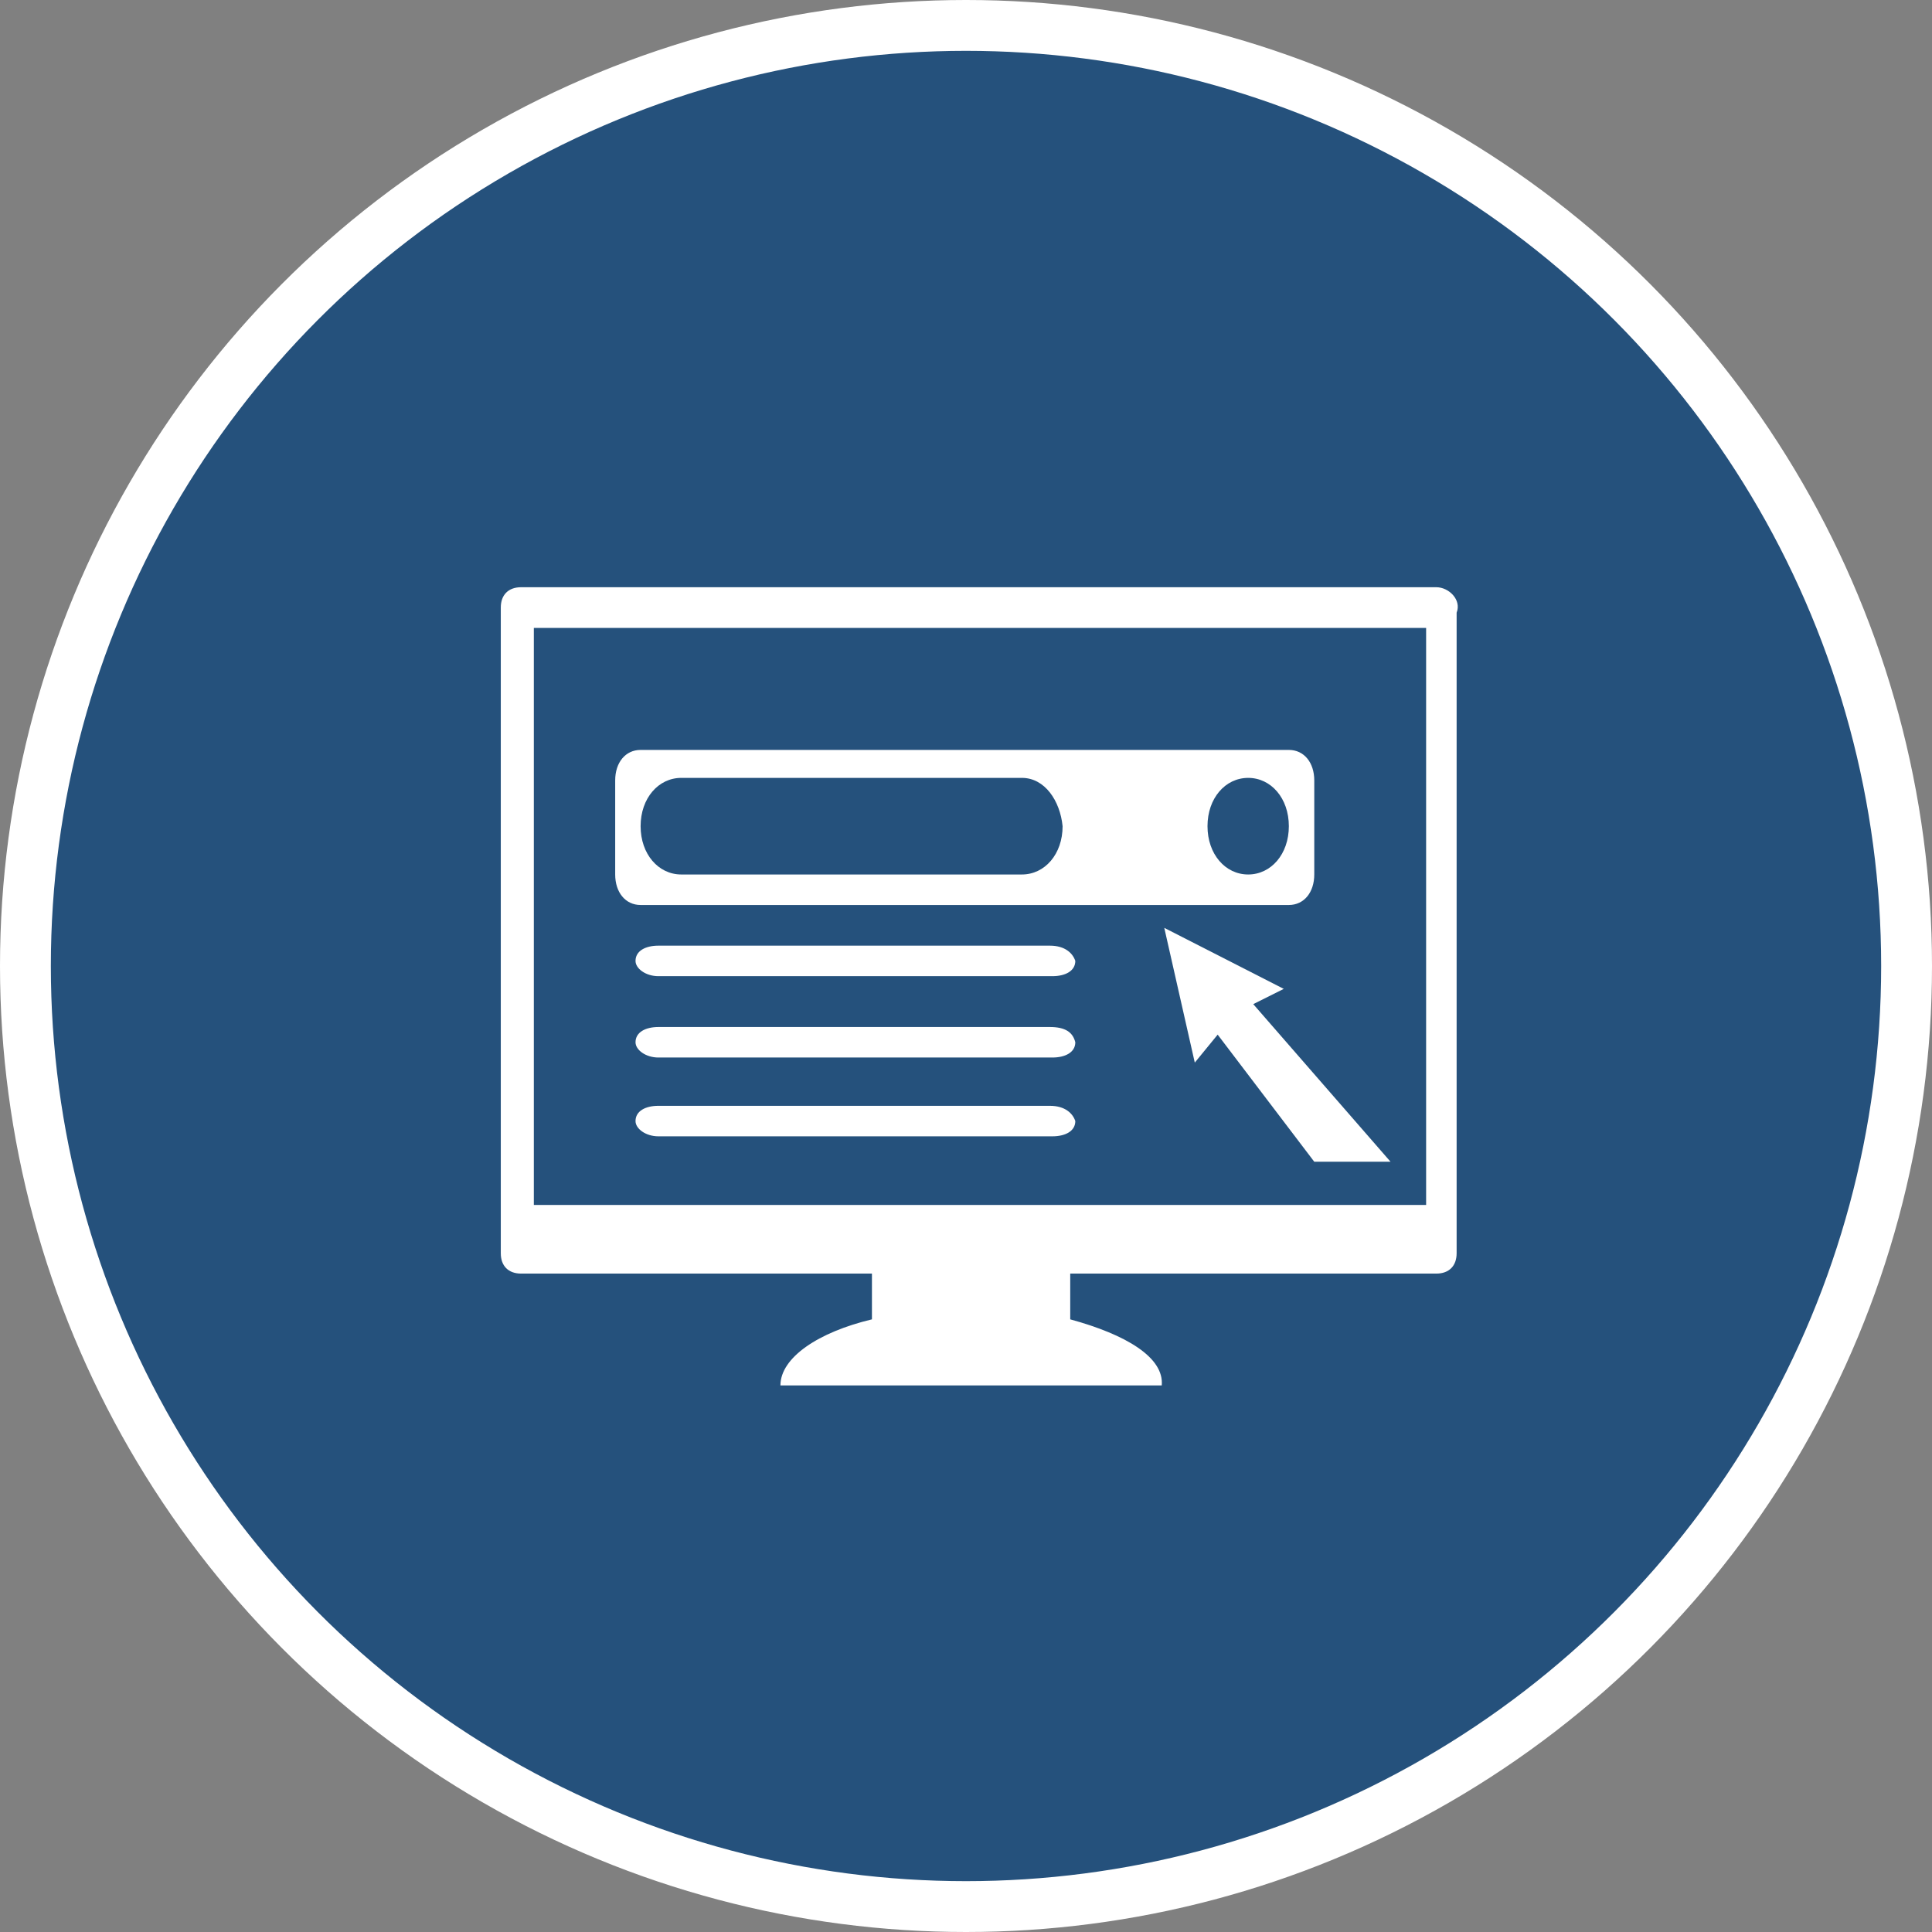 <?xml version="1.0" encoding="utf-8"?>
<!-- Generator: Adobe Illustrator 23.0.1, SVG Export Plug-In . SVG Version: 6.00 Build 0)  -->
<svg version="1.1" xmlns="http://www.w3.org/2000/svg" xmlns:xlink="http://www.w3.org/1999/xlink" x="0px" y="0px"
	 viewBox="0 0 76 76" style="enable-background:new 0 0 76 76;" xml:space="preserve">
<rect x="0" y="0" width="76" height="76" fill="#808080" stroke="none"/>
<style type="text/css">
	.st0{fill:#25517C;stroke:#FFFFFF;stroke-width:2;stroke-miterlimit:8;}
	.st1{fill-rule:evenodd;clip-rule:evenodd;fill:#FFFFFF;}
	.st2{fill-rule:evenodd;clip-rule:evenodd;fill:#25517C;}
	.st3{fill:#FFFFFF;}
	.st4{fill-rule:evenodd;clip-rule:evenodd;fill:none;stroke:#FFFFFF;stroke-miterlimit:8;}
	.st5{fill:#25517C;stroke:#FFFFFF;stroke-miterlimit:8;}
	.st6{fill:none;stroke:#FFFFFF;stroke-width:3;stroke-miterlimit:8;}
	.st7{fill-rule:evenodd;clip-rule:evenodd;fill:#25517C;stroke:#FFFFFF;stroke-miterlimit:8;}
	.st8{fill:#25517C;}
	.st9{clip-path:url(#SVGID_2_);fill:#FFFFFF;}
	.st10{clip-path:url(#SVGID_4_);fill:#FFFFFF;}
	.st11{fill:none;}
	.st12{clip-path:url(#SVGID_6_);fill:#FFFFFF;}
	.st13{clip-path:url(#SVGID_8_);fill:#FFFFFF;}
	.st14{clip-path:url(#SVGID_10_);}
	.st15{clip-path:url(#SVGID_12_);}
</style>
<g id="Layer_1">
	<ellipse class="st0" cx="38" cy="38" rx="37" ry="37"/>
	<path class="st1" d="M42.1,51.9v-2.3h-7.8v2.3c-2.1,0.5-3.6,1.5-3.6,2.6h15C45.8,53.4,44.3,52.5,42.1,51.9z"/>
	<polygon class="st1" points="45.8,36.5 47,41.8 47.9,40.7 51.7,45.7 54.7,45.7 49.3,39.5 50.5,38.9 	"/>
	<path class="st1" d="M56.1,47.4H21V24.7h35.1V47.4z M56.5,23.1h-36c-0.5,0-0.8,0.3-0.8,0.8v25.4c0,0.5,0.3,0.8,0.8,0.8h36
		c0.5,0,0.8-0.3,0.8-0.8V24.1C57.5,23.6,57,23.1,56.5,23.1z"/>
	<path class="st1" d="M40.2,30.6H26.8c-0.9,0-1.6,0.8-1.6,1.9s0.7,1.9,1.6,1.9h13.4c0.9,0,1.6-0.8,1.6-1.9
		C41.7,31.5,41.1,30.6,40.2,30.6z M49.1,30.6c-0.9,0-1.6,0.8-1.6,1.9s0.7,1.9,1.6,1.9c0.9,0,1.6-0.8,1.6-1.9S50,30.6,49.1,30.6z
		 M25.2,29.5h25.5c0.6,0,1,0.5,1,1.2v3.7c0,0.7-0.4,1.2-1,1.2H25.2c-0.6,0-1-0.5-1-1.2v-3.7C24.2,30,24.6,29.5,25.2,29.5z"/>
	<path class="st1" d="M41.3,37.2H25.9c-0.5,0-0.9,0.2-0.9,0.6c0,0.3,0.4,0.6,0.9,0.6h15.5c0.5,0,0.9-0.2,0.9-0.6
		C42.2,37.5,41.9,37.2,41.3,37.2z"/>
	<path class="st1" d="M41.3,40.4H25.9c-0.5,0-0.9,0.2-0.9,0.6c0,0.3,0.4,0.6,0.9,0.6h15.5c0.5,0,0.9-0.2,0.9-0.6
		C42.2,40.6,41.9,40.4,41.3,40.4z"/>
	<path class="st1" d="M41.3,43.5H25.9c-0.5,0-0.9,0.2-0.9,0.6c0,0.3,0.4,0.6,0.9,0.6h15.5c0.5,0,0.9-0.2,0.9-0.6
		C42.2,43.8,41.9,43.5,41.3,43.5z"/>
</g>
<g id="Layer_2">
</g>
<g id="Layer_3">
</g>
<g id="Layer_4">
</g>
<g id="Layer_5">
</g>
</svg>
